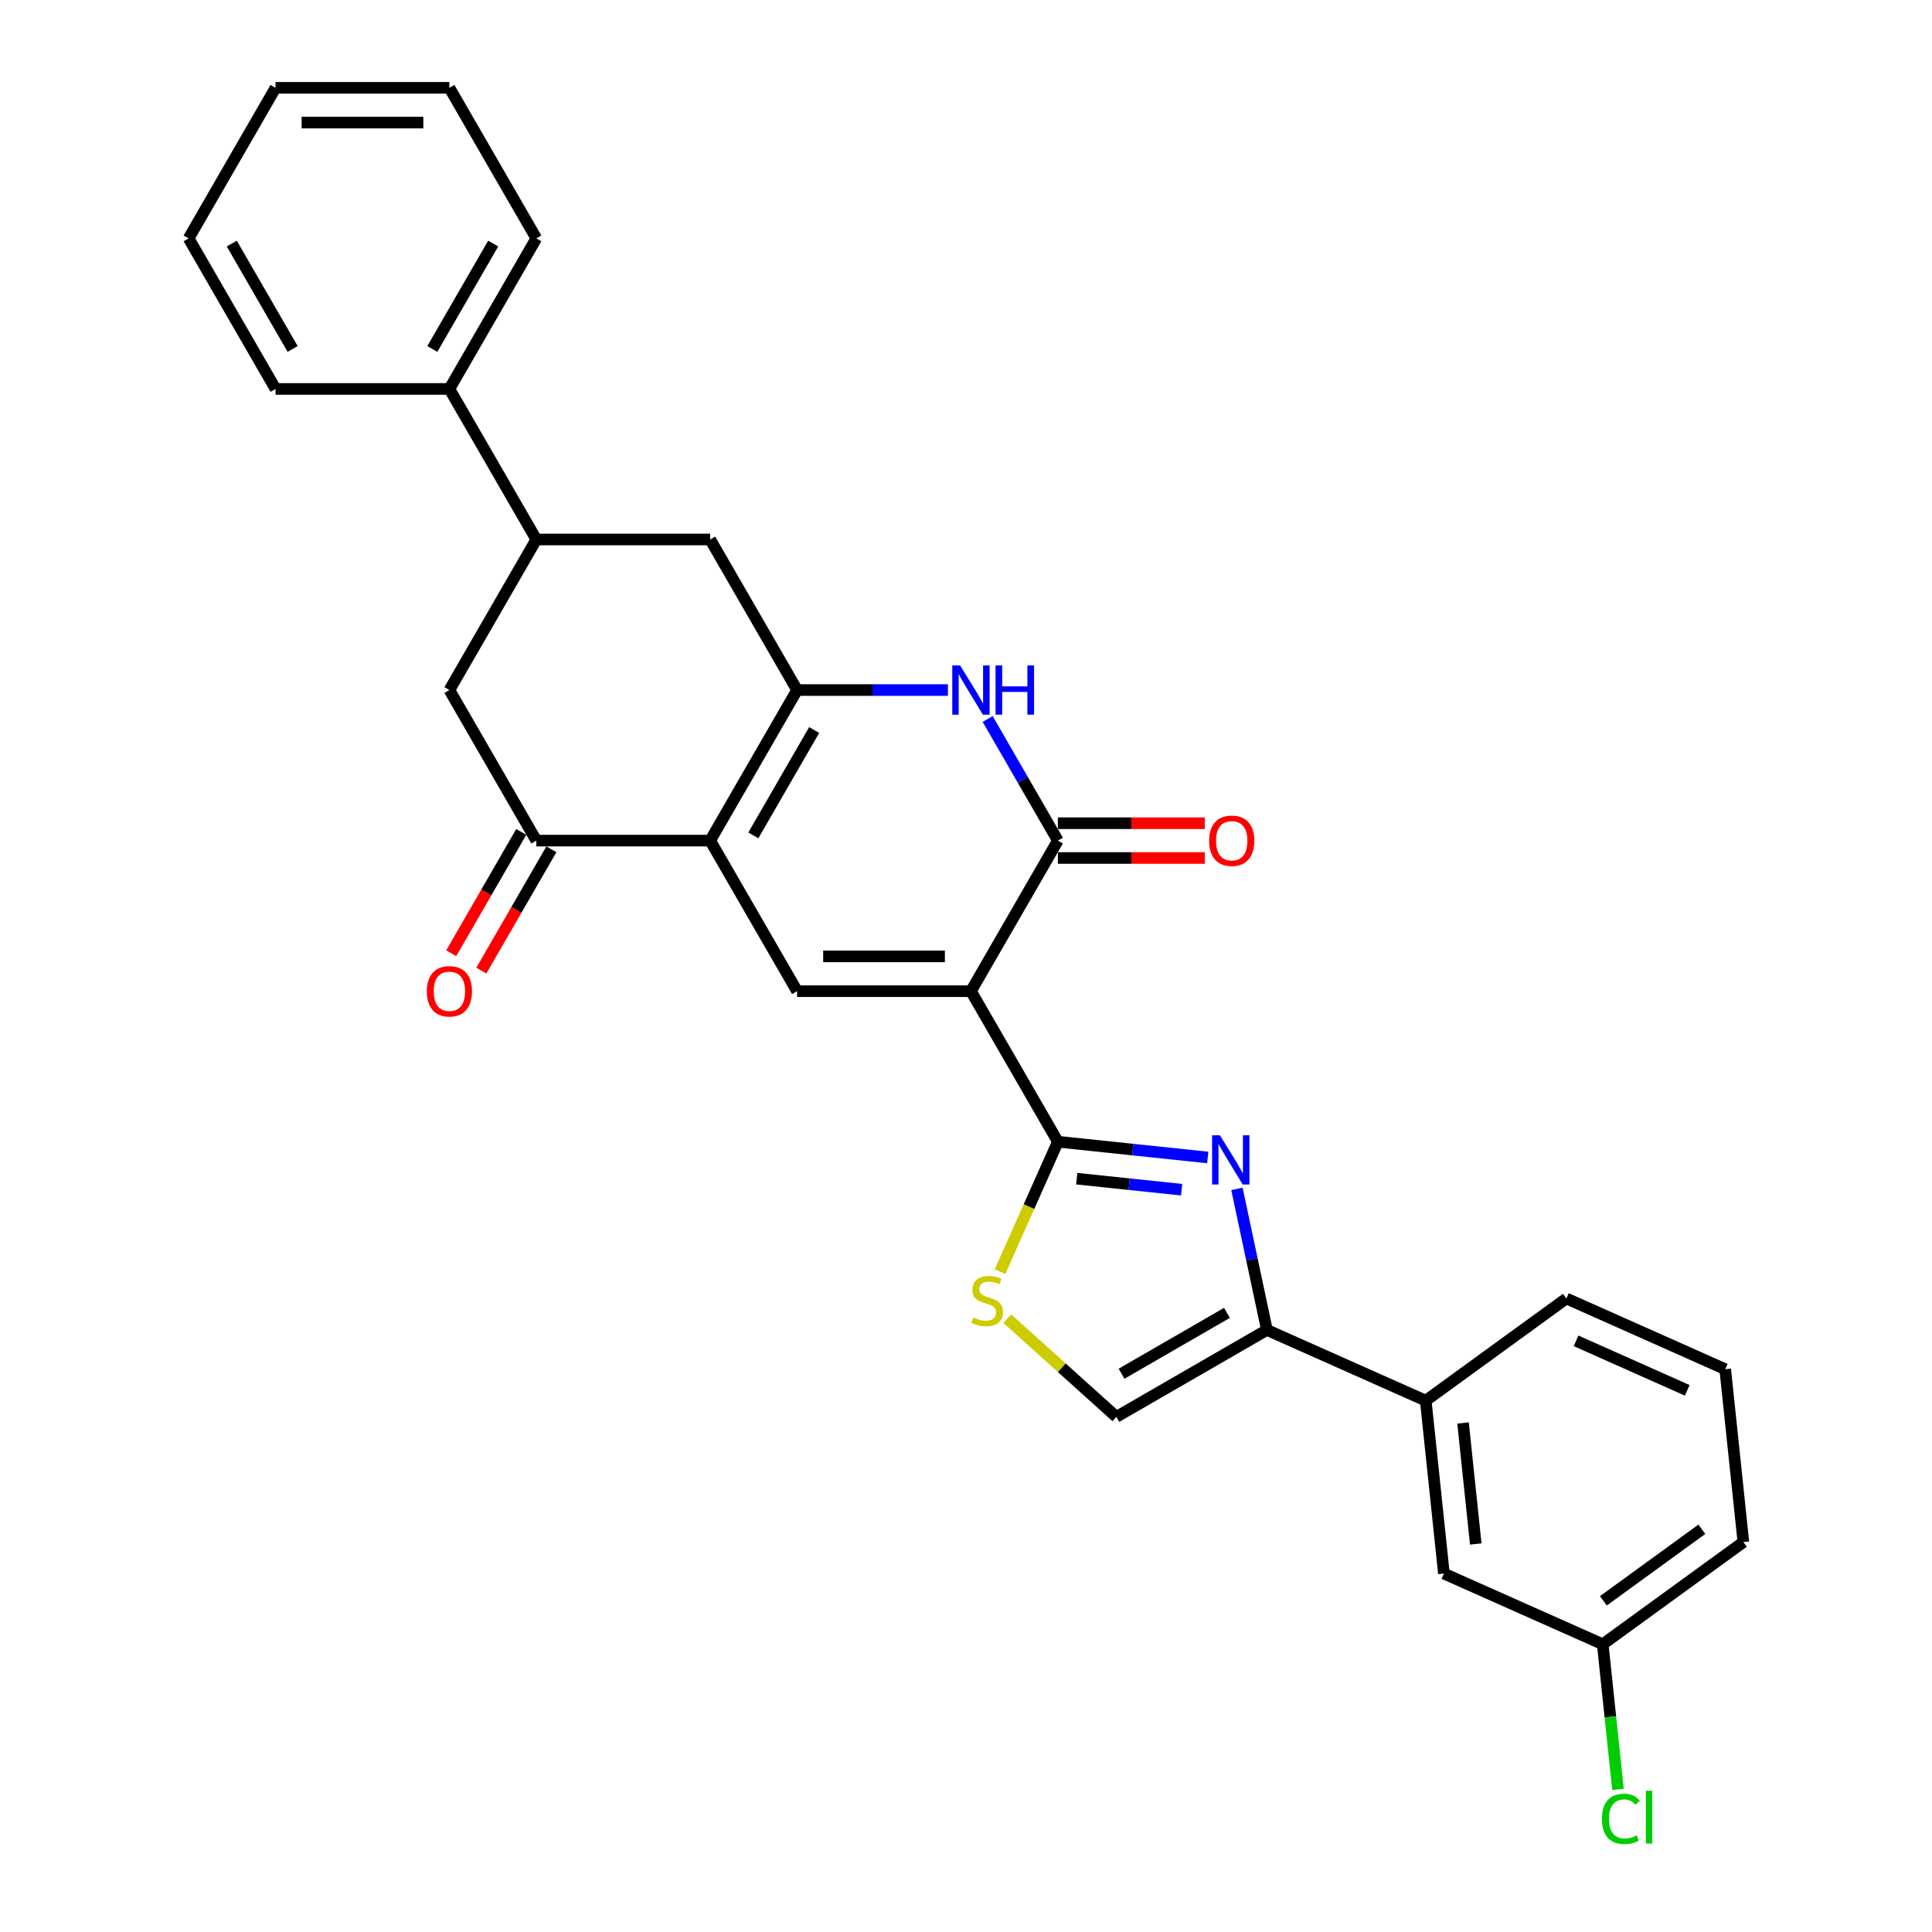 <?xml version='1.0' encoding='iso-8859-1'?>
<svg version='1.1' baseProfile='full'
              xmlns='http://www.w3.org/2000/svg'
                      xmlns:rdkit='http://www.rdkit.org/xml'
                      xmlns:xlink='http://www.w3.org/1999/xlink'
                  xml:space='preserve'
width='1000px' height='1000px' viewBox='0 0 1000 1000'>
<!-- END OF HEADER -->
<rect style='opacity:1.0;fill:#FFFFFF;stroke:none' width='1000' height='1000' x='0' y='0'> </rect>
<path class='bond-1' d='M 502.561,513.027 L 547.554,590.955' style='fill:none;fill-rule:evenodd;stroke:#000000;stroke-width:6px;stroke-linecap:butt;stroke-linejoin:miter;stroke-opacity:1' />
<path class='bond-4' d='M 502.561,513.027 L 547.554,435.098' style='fill:none;fill-rule:evenodd;stroke:#000000;stroke-width:6px;stroke-linecap:butt;stroke-linejoin:miter;stroke-opacity:1' />
<path class='bond-5' d='M 502.561,513.027 L 412.577,513.027' style='fill:none;fill-rule:evenodd;stroke:#000000;stroke-width:6px;stroke-linecap:butt;stroke-linejoin:miter;stroke-opacity:1' />
<path class='bond-5' d='M 489.064,495.03 L 426.075,495.03' style='fill:none;fill-rule:evenodd;stroke:#000000;stroke-width:6px;stroke-linecap:butt;stroke-linejoin:miter;stroke-opacity:1' />
<path class='bond-0' d='M 367.585,435.098 L 412.577,513.027' style='fill:none;fill-rule:evenodd;stroke:#000000;stroke-width:6px;stroke-linecap:butt;stroke-linejoin:miter;stroke-opacity:1' />
<path class='bond-2' d='M 367.585,435.098 L 412.577,357.169' style='fill:none;fill-rule:evenodd;stroke:#000000;stroke-width:6px;stroke-linecap:butt;stroke-linejoin:miter;stroke-opacity:1' />
<path class='bond-2' d='M 389.919,432.407 L 421.414,377.857' style='fill:none;fill-rule:evenodd;stroke:#000000;stroke-width:6px;stroke-linecap:butt;stroke-linejoin:miter;stroke-opacity:1' />
<path class='bond-8' d='M 367.585,435.098 L 277.601,435.098' style='fill:none;fill-rule:evenodd;stroke:#000000;stroke-width:6px;stroke-linecap:butt;stroke-linejoin:miter;stroke-opacity:1' />
<path class='bond-3' d='M 547.554,590.955 L 586.342,595.032' style='fill:none;fill-rule:evenodd;stroke:#000000;stroke-width:6px;stroke-linecap:butt;stroke-linejoin:miter;stroke-opacity:1' />
<path class='bond-3' d='M 586.342,595.032 L 625.131,599.109' style='fill:none;fill-rule:evenodd;stroke:#0000FF;stroke-width:6px;stroke-linecap:butt;stroke-linejoin:miter;stroke-opacity:1' />
<path class='bond-3' d='M 557.309,610.077 L 584.461,612.931' style='fill:none;fill-rule:evenodd;stroke:#000000;stroke-width:6px;stroke-linecap:butt;stroke-linejoin:miter;stroke-opacity:1' />
<path class='bond-3' d='M 584.461,612.931 L 611.613,615.784' style='fill:none;fill-rule:evenodd;stroke:#0000FF;stroke-width:6px;stroke-linecap:butt;stroke-linejoin:miter;stroke-opacity:1' />
<path class='bond-9' d='M 547.554,590.955 L 532.583,624.58' style='fill:none;fill-rule:evenodd;stroke:#000000;stroke-width:6px;stroke-linecap:butt;stroke-linejoin:miter;stroke-opacity:1' />
<path class='bond-9' d='M 532.583,624.58 L 517.612,658.205' style='fill:none;fill-rule:evenodd;stroke:#CCCC00;stroke-width:6px;stroke-linecap:butt;stroke-linejoin:miter;stroke-opacity:1' />
<path class='bond-11' d='M 412.577,357.169 L 367.585,279.241' style='fill:none;fill-rule:evenodd;stroke:#000000;stroke-width:6px;stroke-linecap:butt;stroke-linejoin:miter;stroke-opacity:1' />
<path class='bond-29' d='M 412.577,357.169 L 451.612,357.169' style='fill:none;fill-rule:evenodd;stroke:#000000;stroke-width:6px;stroke-linecap:butt;stroke-linejoin:miter;stroke-opacity:1' />
<path class='bond-29' d='M 451.612,357.169 L 490.647,357.169' style='fill:none;fill-rule:evenodd;stroke:#0000FF;stroke-width:6px;stroke-linecap:butt;stroke-linejoin:miter;stroke-opacity:1' />
<path class='bond-7' d='M 640.231,615.353 L 647.993,651.866' style='fill:none;fill-rule:evenodd;stroke:#0000FF;stroke-width:6px;stroke-linecap:butt;stroke-linejoin:miter;stroke-opacity:1' />
<path class='bond-7' d='M 647.993,651.866 L 655.754,688.379' style='fill:none;fill-rule:evenodd;stroke:#000000;stroke-width:6px;stroke-linecap:butt;stroke-linejoin:miter;stroke-opacity:1' />
<path class='bond-6' d='M 547.554,435.098 L 529.385,403.629' style='fill:none;fill-rule:evenodd;stroke:#000000;stroke-width:6px;stroke-linecap:butt;stroke-linejoin:miter;stroke-opacity:1' />
<path class='bond-6' d='M 529.385,403.629 L 511.217,372.161' style='fill:none;fill-rule:evenodd;stroke:#0000FF;stroke-width:6px;stroke-linecap:butt;stroke-linejoin:miter;stroke-opacity:1' />
<path class='bond-15' d='M 547.554,444.096 L 585.572,444.096' style='fill:none;fill-rule:evenodd;stroke:#000000;stroke-width:6px;stroke-linecap:butt;stroke-linejoin:miter;stroke-opacity:1' />
<path class='bond-15' d='M 585.572,444.096 L 623.59,444.096' style='fill:none;fill-rule:evenodd;stroke:#FF0000;stroke-width:6px;stroke-linecap:butt;stroke-linejoin:miter;stroke-opacity:1' />
<path class='bond-15' d='M 547.554,426.1 L 585.572,426.1' style='fill:none;fill-rule:evenodd;stroke:#000000;stroke-width:6px;stroke-linecap:butt;stroke-linejoin:miter;stroke-opacity:1' />
<path class='bond-15' d='M 585.572,426.1 L 623.59,426.1' style='fill:none;fill-rule:evenodd;stroke:#FF0000;stroke-width:6px;stroke-linecap:butt;stroke-linejoin:miter;stroke-opacity:1' />
<path class='bond-14' d='M 655.754,688.379 L 737.958,724.979' style='fill:none;fill-rule:evenodd;stroke:#000000;stroke-width:6px;stroke-linecap:butt;stroke-linejoin:miter;stroke-opacity:1' />
<path class='bond-30' d='M 655.754,688.379 L 577.825,733.371' style='fill:none;fill-rule:evenodd;stroke:#000000;stroke-width:6px;stroke-linecap:butt;stroke-linejoin:miter;stroke-opacity:1' />
<path class='bond-30' d='M 635.066,679.542 L 580.516,711.037' style='fill:none;fill-rule:evenodd;stroke:#000000;stroke-width:6px;stroke-linecap:butt;stroke-linejoin:miter;stroke-opacity:1' />
<path class='bond-13' d='M 277.601,435.098 L 232.608,357.169' style='fill:none;fill-rule:evenodd;stroke:#000000;stroke-width:6px;stroke-linecap:butt;stroke-linejoin:miter;stroke-opacity:1' />
<path class='bond-16' d='M 269.808,430.599 L 251.681,461.996' style='fill:none;fill-rule:evenodd;stroke:#000000;stroke-width:6px;stroke-linecap:butt;stroke-linejoin:miter;stroke-opacity:1' />
<path class='bond-16' d='M 251.681,461.996 L 233.554,493.392' style='fill:none;fill-rule:evenodd;stroke:#FF0000;stroke-width:6px;stroke-linecap:butt;stroke-linejoin:miter;stroke-opacity:1' />
<path class='bond-16' d='M 285.393,439.597 L 267.267,470.994' style='fill:none;fill-rule:evenodd;stroke:#000000;stroke-width:6px;stroke-linecap:butt;stroke-linejoin:miter;stroke-opacity:1' />
<path class='bond-16' d='M 267.267,470.994 L 249.14,502.391' style='fill:none;fill-rule:evenodd;stroke:#FF0000;stroke-width:6px;stroke-linecap:butt;stroke-linejoin:miter;stroke-opacity:1' />
<path class='bond-10' d='M 521.374,682.543 L 549.599,707.957' style='fill:none;fill-rule:evenodd;stroke:#CCCC00;stroke-width:6px;stroke-linecap:butt;stroke-linejoin:miter;stroke-opacity:1' />
<path class='bond-10' d='M 549.599,707.957 L 577.825,733.371' style='fill:none;fill-rule:evenodd;stroke:#000000;stroke-width:6px;stroke-linecap:butt;stroke-linejoin:miter;stroke-opacity:1' />
<path class='bond-31' d='M 367.585,279.241 L 277.601,279.241' style='fill:none;fill-rule:evenodd;stroke:#000000;stroke-width:6px;stroke-linecap:butt;stroke-linejoin:miter;stroke-opacity:1' />
<path class='bond-12' d='M 277.601,279.241 L 232.608,357.169' style='fill:none;fill-rule:evenodd;stroke:#000000;stroke-width:6px;stroke-linecap:butt;stroke-linejoin:miter;stroke-opacity:1' />
<path class='bond-18' d='M 277.601,279.241 L 232.608,201.312' style='fill:none;fill-rule:evenodd;stroke:#000000;stroke-width:6px;stroke-linecap:butt;stroke-linejoin:miter;stroke-opacity:1' />
<path class='bond-17' d='M 737.958,724.979 L 747.364,814.471' style='fill:none;fill-rule:evenodd;stroke:#000000;stroke-width:6px;stroke-linecap:butt;stroke-linejoin:miter;stroke-opacity:1' />
<path class='bond-17' d='M 757.268,736.522 L 763.852,799.166' style='fill:none;fill-rule:evenodd;stroke:#000000;stroke-width:6px;stroke-linecap:butt;stroke-linejoin:miter;stroke-opacity:1' />
<path class='bond-21' d='M 737.958,724.979 L 810.757,672.088' style='fill:none;fill-rule:evenodd;stroke:#000000;stroke-width:6px;stroke-linecap:butt;stroke-linejoin:miter;stroke-opacity:1' />
<path class='bond-19' d='M 747.364,814.471 L 829.569,851.071' style='fill:none;fill-rule:evenodd;stroke:#000000;stroke-width:6px;stroke-linecap:butt;stroke-linejoin:miter;stroke-opacity:1' />
<path class='bond-23' d='M 232.608,201.312 L 277.601,123.383' style='fill:none;fill-rule:evenodd;stroke:#000000;stroke-width:6px;stroke-linecap:butt;stroke-linejoin:miter;stroke-opacity:1' />
<path class='bond-23' d='M 223.772,180.624 L 255.266,126.074' style='fill:none;fill-rule:evenodd;stroke:#000000;stroke-width:6px;stroke-linecap:butt;stroke-linejoin:miter;stroke-opacity:1' />
<path class='bond-24' d='M 232.608,201.312 L 142.624,201.312' style='fill:none;fill-rule:evenodd;stroke:#000000;stroke-width:6px;stroke-linecap:butt;stroke-linejoin:miter;stroke-opacity:1' />
<path class='bond-20' d='M 829.569,851.071 L 833.517,888.635' style='fill:none;fill-rule:evenodd;stroke:#000000;stroke-width:6px;stroke-linecap:butt;stroke-linejoin:miter;stroke-opacity:1' />
<path class='bond-20' d='M 833.517,888.635 L 837.466,926.2' style='fill:none;fill-rule:evenodd;stroke:#00CC00;stroke-width:6px;stroke-linecap:butt;stroke-linejoin:miter;stroke-opacity:1' />
<path class='bond-32' d='M 829.569,851.071 L 902.368,798.179' style='fill:none;fill-rule:evenodd;stroke:#000000;stroke-width:6px;stroke-linecap:butt;stroke-linejoin:miter;stroke-opacity:1' />
<path class='bond-32' d='M 829.911,828.577 L 880.87,791.553' style='fill:none;fill-rule:evenodd;stroke:#000000;stroke-width:6px;stroke-linecap:butt;stroke-linejoin:miter;stroke-opacity:1' />
<path class='bond-22' d='M 810.757,672.088 L 892.962,708.688' style='fill:none;fill-rule:evenodd;stroke:#000000;stroke-width:6px;stroke-linecap:butt;stroke-linejoin:miter;stroke-opacity:1' />
<path class='bond-22' d='M 815.768,694.019 L 873.311,719.639' style='fill:none;fill-rule:evenodd;stroke:#000000;stroke-width:6px;stroke-linecap:butt;stroke-linejoin:miter;stroke-opacity:1' />
<path class='bond-25' d='M 892.962,708.688 L 902.368,798.179' style='fill:none;fill-rule:evenodd;stroke:#000000;stroke-width:6px;stroke-linecap:butt;stroke-linejoin:miter;stroke-opacity:1' />
<path class='bond-27' d='M 277.601,123.383 L 232.608,45.455' style='fill:none;fill-rule:evenodd;stroke:#000000;stroke-width:6px;stroke-linecap:butt;stroke-linejoin:miter;stroke-opacity:1' />
<path class='bond-26' d='M 142.624,201.312 L 97.632,123.383' style='fill:none;fill-rule:evenodd;stroke:#000000;stroke-width:6px;stroke-linecap:butt;stroke-linejoin:miter;stroke-opacity:1' />
<path class='bond-26' d='M 151.461,180.624 L 119.967,126.074' style='fill:none;fill-rule:evenodd;stroke:#000000;stroke-width:6px;stroke-linecap:butt;stroke-linejoin:miter;stroke-opacity:1' />
<path class='bond-28' d='M 97.632,123.383 L 142.624,45.455' style='fill:none;fill-rule:evenodd;stroke:#000000;stroke-width:6px;stroke-linecap:butt;stroke-linejoin:miter;stroke-opacity:1' />
<path class='bond-33' d='M 232.608,45.455 L 142.624,45.455' style='fill:none;fill-rule:evenodd;stroke:#000000;stroke-width:6px;stroke-linecap:butt;stroke-linejoin:miter;stroke-opacity:1' />
<path class='bond-33' d='M 219.111,63.451 L 156.122,63.451' style='fill:none;fill-rule:evenodd;stroke:#000000;stroke-width:6px;stroke-linecap:butt;stroke-linejoin:miter;stroke-opacity:1' />
<path  class='atom-4' d='M 631.412 587.62
L 639.762 601.117
Q 640.59 602.449, 641.922 604.861
Q 643.254 607.272, 643.326 607.416
L 643.326 587.62
L 646.709 587.62
L 646.709 613.103
L 643.218 613.103
L 634.255 598.346
Q 633.212 596.618, 632.096 594.638
Q 631.016 592.659, 630.692 592.047
L 630.692 613.103
L 627.381 613.103
L 627.381 587.62
L 631.412 587.62
' fill='#0000FF'/>
<path  class='atom-7' d='M 496.928 344.428
L 505.279 357.925
Q 506.107 359.257, 507.439 361.669
Q 508.77 364.08, 508.842 364.224
L 508.842 344.428
L 512.226 344.428
L 512.226 369.911
L 508.734 369.911
L 499.772 355.154
Q 498.728 353.426, 497.612 351.446
Q 496.532 349.467, 496.209 348.855
L 496.209 369.911
L 492.897 369.911
L 492.897 344.428
L 496.928 344.428
' fill='#0000FF'/>
<path  class='atom-7' d='M 515.285 344.428
L 518.741 344.428
L 518.741 355.262
L 531.77 355.262
L 531.77 344.428
L 535.226 344.428
L 535.226 369.911
L 531.77 369.911
L 531.77 358.141
L 518.741 358.141
L 518.741 369.911
L 515.285 369.911
L 515.285 344.428
' fill='#0000FF'/>
<path  class='atom-10' d='M 503.755 681.907
Q 504.043 682.015, 505.231 682.519
Q 506.418 683.022, 507.714 683.346
Q 509.046 683.634, 510.342 683.634
Q 512.753 683.634, 514.157 682.483
Q 515.561 681.295, 515.561 679.243
Q 515.561 677.839, 514.841 676.976
Q 514.157 676.112, 513.077 675.644
Q 511.997 675.176, 510.198 674.636
Q 507.93 673.952, 506.562 673.304
Q 505.231 672.656, 504.259 671.289
Q 503.323 669.921, 503.323 667.617
Q 503.323 664.414, 505.483 662.434
Q 507.678 660.454, 511.997 660.454
Q 514.949 660.454, 518.296 661.858
L 517.469 664.63
Q 514.409 663.37, 512.105 663.37
Q 509.622 663.37, 508.254 664.414
Q 506.886 665.422, 506.922 667.185
Q 506.922 668.553, 507.606 669.381
Q 508.326 670.209, 509.334 670.677
Q 510.378 671.145, 512.105 671.684
Q 514.409 672.404, 515.777 673.124
Q 517.145 673.844, 518.116 675.32
Q 519.124 676.76, 519.124 679.243
Q 519.124 682.771, 516.749 684.678
Q 514.409 686.55, 510.486 686.55
Q 508.218 686.55, 506.49 686.046
Q 504.799 685.578, 502.783 684.75
L 503.755 681.907
' fill='#CCCC00'/>
<path  class='atom-16' d='M 625.84 435.17
Q 625.84 429.051, 628.863 425.632
Q 631.887 422.212, 637.538 422.212
Q 643.189 422.212, 646.212 425.632
Q 649.236 429.051, 649.236 435.17
Q 649.236 441.361, 646.176 444.888
Q 643.117 448.38, 637.538 448.38
Q 631.923 448.38, 628.863 444.888
Q 625.84 441.397, 625.84 435.17
M 637.538 445.5
Q 641.425 445.5, 643.513 442.909
Q 645.636 440.281, 645.636 435.17
Q 645.636 430.167, 643.513 427.647
Q 641.425 425.092, 637.538 425.092
Q 633.651 425.092, 631.527 427.611
Q 629.439 430.131, 629.439 435.17
Q 629.439 440.317, 631.527 442.909
Q 633.651 445.5, 637.538 445.5
' fill='#FF0000'/>
<path  class='atom-17' d='M 220.911 513.099
Q 220.911 506.98, 223.934 503.56
Q 226.957 500.141, 232.608 500.141
Q 238.259 500.141, 241.283 503.56
Q 244.306 506.98, 244.306 513.099
Q 244.306 519.29, 241.247 522.817
Q 238.187 526.308, 232.608 526.308
Q 226.993 526.308, 223.934 522.817
Q 220.911 519.326, 220.911 513.099
M 232.608 523.429
Q 236.496 523.429, 238.583 520.837
Q 240.707 518.21, 240.707 513.099
Q 240.707 508.096, 238.583 505.576
Q 236.496 503.02, 232.608 503.02
Q 228.721 503.02, 226.598 505.54
Q 224.51 508.06, 224.51 513.099
Q 224.51 518.246, 226.598 520.837
Q 228.721 523.429, 232.608 523.429
' fill='#FF0000'/>
<path  class='atom-21' d='M 829.149 941.444
Q 829.149 935.109, 832.1 931.797
Q 835.088 928.45, 840.739 928.45
Q 845.994 928.45, 848.801 932.157
L 846.426 934.101
Q 844.374 931.401, 840.739 931.401
Q 836.887 931.401, 834.836 933.993
Q 832.82 936.549, 832.82 941.444
Q 832.82 946.483, 834.908 949.074
Q 837.031 951.666, 841.135 951.666
Q 843.942 951.666, 847.218 949.974
L 848.225 952.674
Q 846.894 953.538, 844.878 954.042
Q 842.862 954.545, 840.631 954.545
Q 835.088 954.545, 832.1 951.162
Q 829.149 947.779, 829.149 941.444
' fill='#00CC00'/>
<path  class='atom-21' d='M 851.897 926.902
L 855.208 926.902
L 855.208 954.222
L 851.897 954.222
L 851.897 926.902
' fill='#00CC00'/>
</svg>
